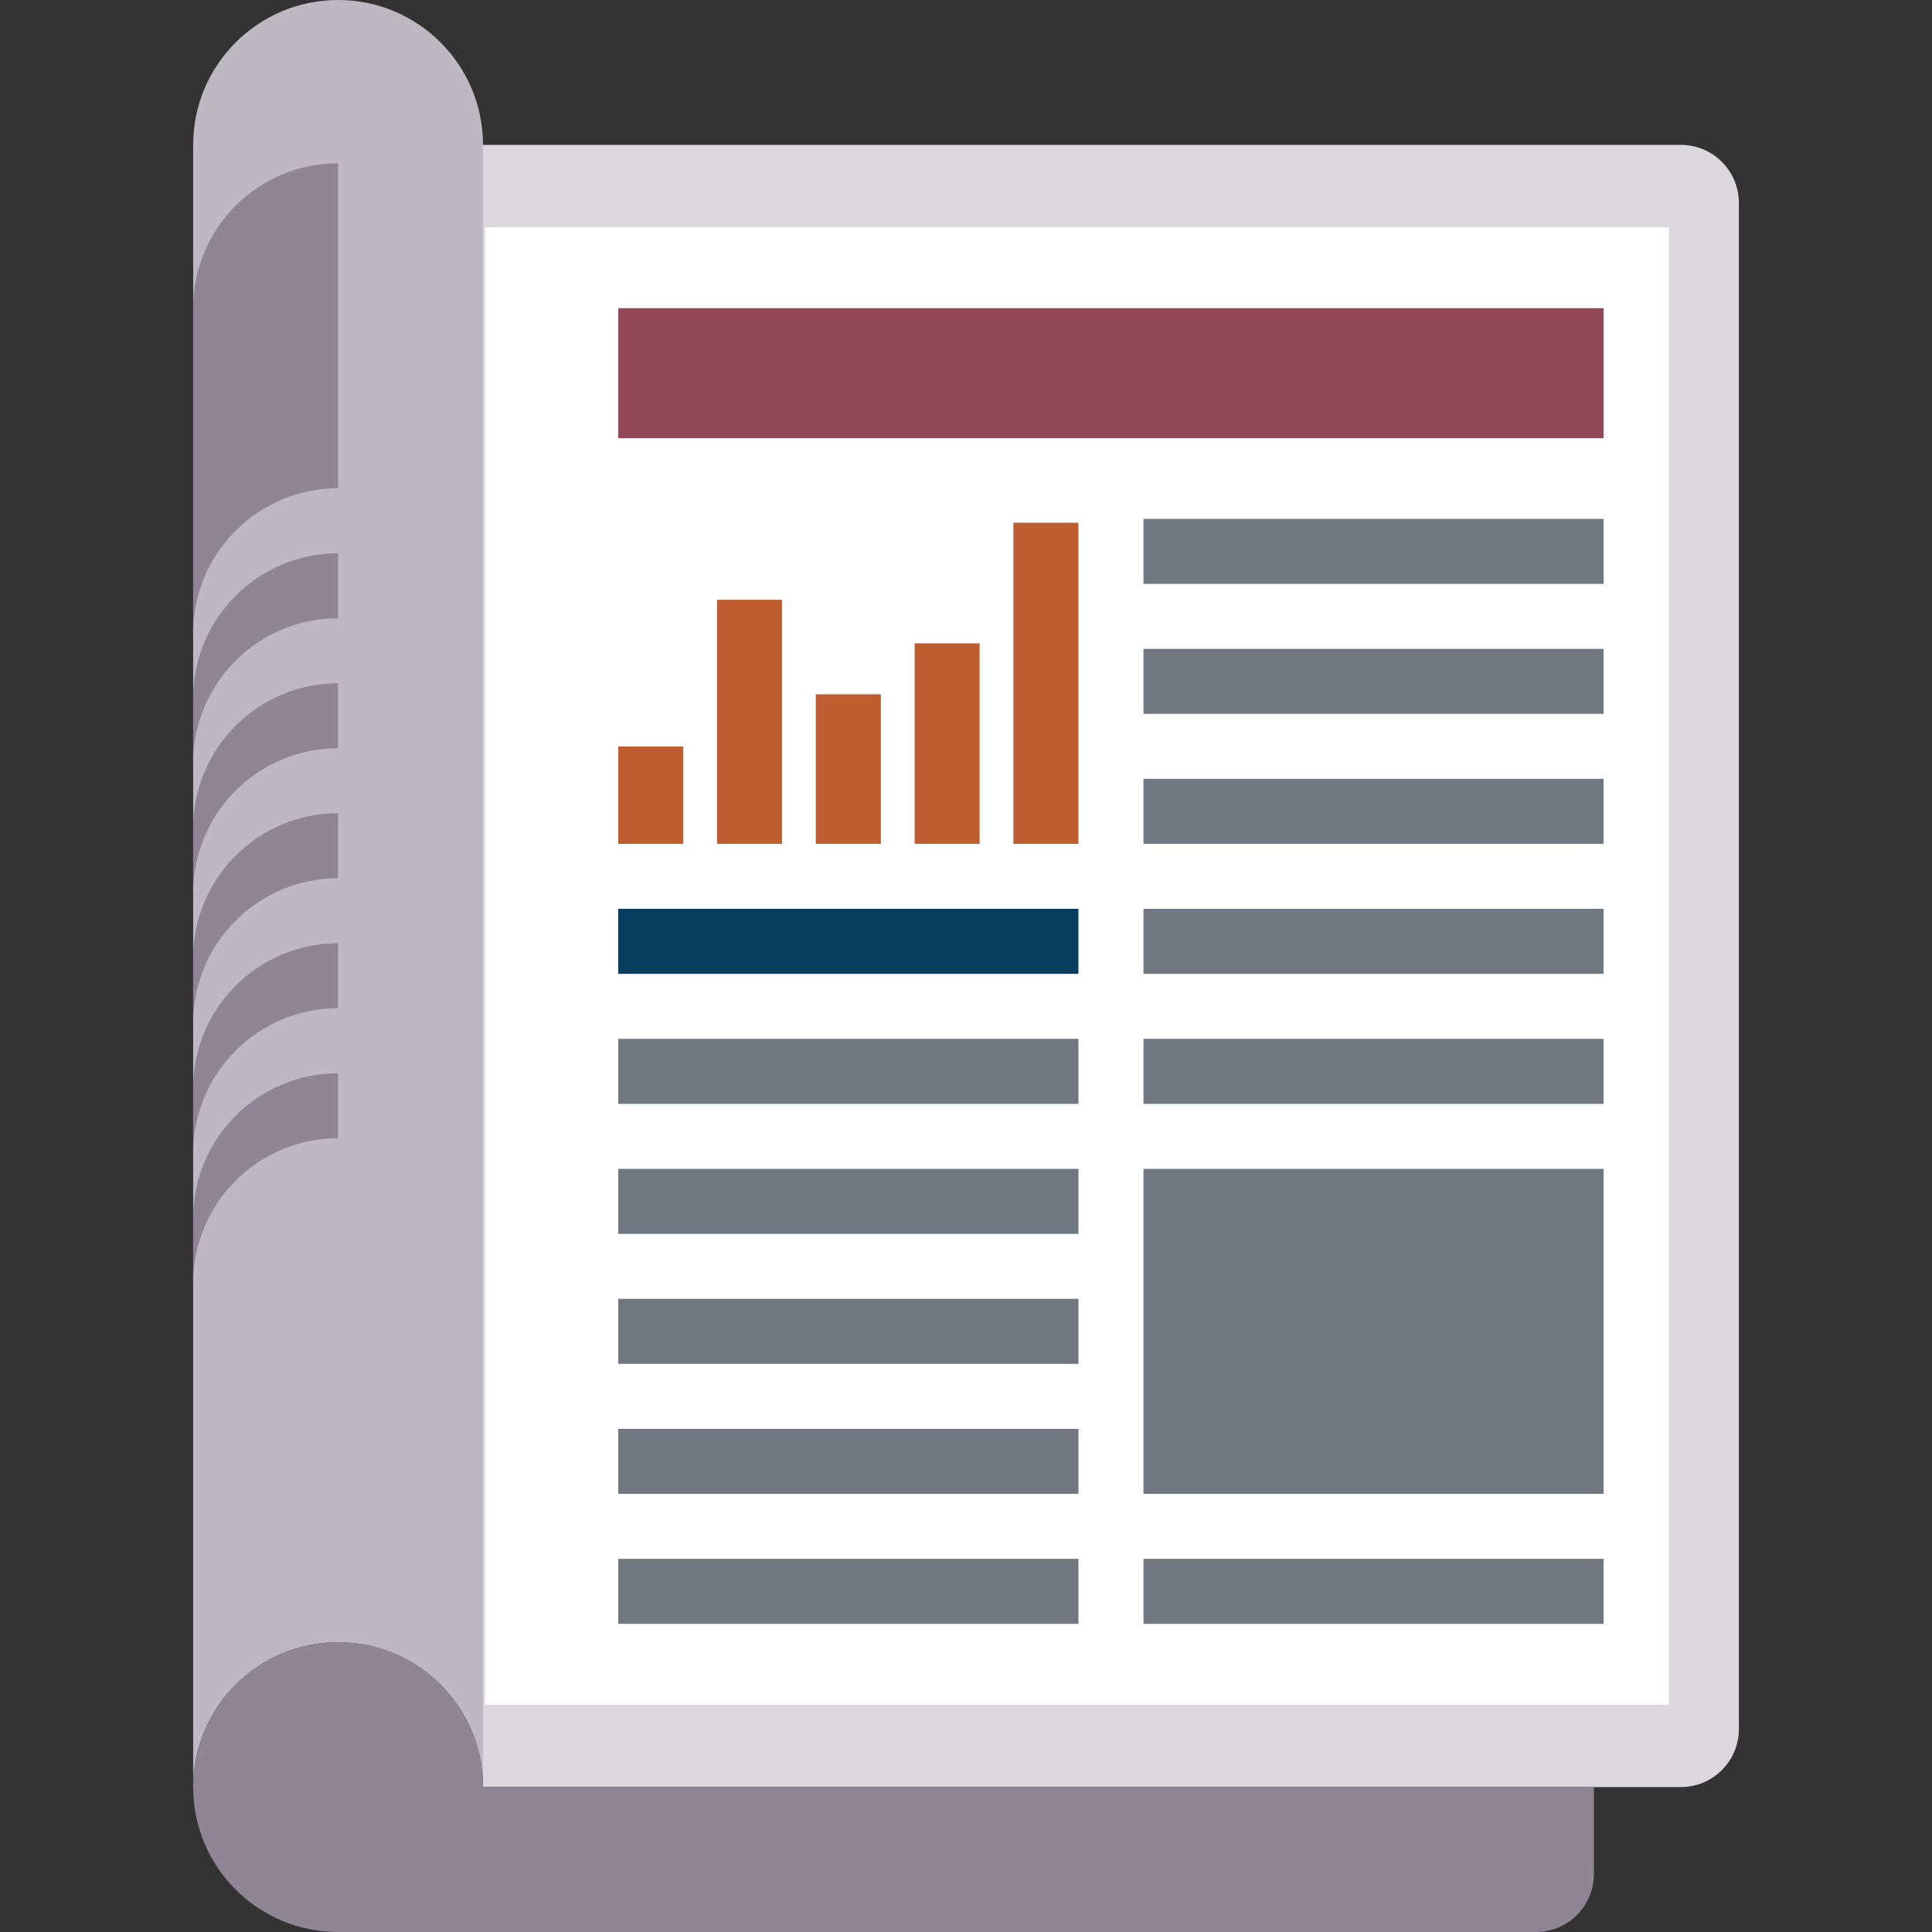 <?xml version="1.0" encoding="UTF-8"?>
<svg id="Layer_1" xmlns="http://www.w3.org/2000/svg" viewBox="0 0 500 500">
  <rect x="0" y="0" width="500" height="500" fill="#333333" stroke="none"/>
  <defs>
    <style>
      .cls-1 {
        fill: #8f8595;
      }

      .cls-2 {
        fill: #71777f;
      }

      .cls-3 {
        fill: #944958;
      }

      .cls-4 {
        fill: #fff;
      }

      .cls-5 {
        fill: #bdb8c1;
      }

      .cls-6 {
        fill: #bd5d30;
      }

      .cls-7 {
        fill: #093e61;
      }

      .cls-8 {
        fill: #dcd9de;
      }
    </style>
  </defs>
  <path class="cls-8" d="M435.01,37.5c3.84,0,7.68,1.46,10.6,4.39,2.93,2.92,4.41,6.76,4.41,10.61v395c0,3.82-1.48,7.68-4.41,10.6-2.92,2.93-6.76,4.39-10.6,4.39H125V37.5h310.01Z"/>
  <rect class="cls-4" x="125.54" y="58.82" width="306.35" height="382.36"/>
  <path class="cls-5" d="M87.51,0c-20.72,0-37.52,16.8-37.52,37.5v425c0-20.7,16.8-37.49,37.52-37.49s37.49,16.78,37.49,37.49V37.5C125,16.8,108.21,0,87.51,0Z"/>
  <path class="cls-1" d="M125,462.5c0-20.7-16.78-37.49-37.49-37.49s-37.52,16.78-37.52,37.49,16.8,37.5,37.52,37.5h309.99c3.84,0,7.68-1.46,10.61-4.39,2.92-2.93,4.39-6.77,4.39-10.61v-22.5H125Z"/>
  <g>
    <path class="cls-1" d="M49.99,79.75v84.11c0-20.7,16.8-37.5,37.52-37.5V42.25c-20.72,0-37.52,16.8-37.52,37.5Z"/>
    <path class="cls-1" d="M49.99,180.69v16.81c0-20.7,16.8-37.5,37.52-37.5v-16.81c-20.72,0-37.52,16.78-37.52,37.5Z"/>
    <path class="cls-1" d="M49.99,214.32v16.81c0-20.7,16.8-37.5,37.52-37.5v-16.8c-20.72,0-37.52,16.78-37.52,37.49Z"/>
    <path class="cls-1" d="M49.99,247.96v16.81c0-20.7,16.8-37.49,37.52-37.49v-16.83c-20.72,0-37.52,16.8-37.52,37.5Z"/>
    <path class="cls-1" d="M49.99,281.61v16.83c0-20.72,16.8-37.52,37.52-37.52v-16.81c-20.72,0-37.52,16.78-37.52,37.5Z"/>
    <path class="cls-1" d="M49.99,315.26v16.81c0-20.7,16.8-37.5,37.52-37.5v-16.81c-20.72,0-37.52,16.78-37.52,37.5Z"/>
  </g>
  <g>
    <rect class="cls-2" x="160" y="403.42" width="119.1" height="16.83"/>
    <rect class="cls-2" x="160" y="369.79" width="119.1" height="16.81"/>
    <rect class="cls-2" x="160" y="336.13" width="119.1" height="16.83"/>
    <rect class="cls-2" x="160" y="302.5" width="119.1" height="16.83"/>
    <rect class="cls-2" x="160" y="268.85" width="119.1" height="16.83"/>
  </g>
  <g>
    <rect class="cls-2" x="295.93" y="403.42" width="119.08" height="16.83"/>
    <rect class="cls-2" x="295.93" y="302.5" width="119.08" height="84.11"/>
    <rect class="cls-2" x="295.93" y="268.85" width="119.08" height="16.83"/>
    <rect class="cls-2" x="295.93" y="235.2" width="119.08" height="16.83"/>
    <rect class="cls-2" x="295.93" y="201.56" width="119.08" height="16.83"/>
    <rect class="cls-2" x="295.93" y="167.93" width="119.08" height="16.81"/>
    <rect class="cls-2" x="295.93" y="134.28" width="119.08" height="16.83"/>
  </g>
  <rect class="cls-3" x="160" y="79.75" width="255" height="33.65"/>
  <rect class="cls-7" x="160" y="235.2" width="119.1" height="16.83"/>
  <g>
    <rect class="cls-6" x="160" y="193.19" width="16.83" height="25.2"/>
    <rect class="cls-6" x="185.57" y="155.22" width="16.81" height="63.17"/>
    <rect class="cls-6" x="211.13" y="179.68" width="16.83" height="38.71"/>
    <rect class="cls-6" x="236.71" y="166.49" width="16.81" height="51.9"/>
    <rect class="cls-6" x="262.26" y="135.29" width="16.83" height="83.1"/>
  </g>
</svg>